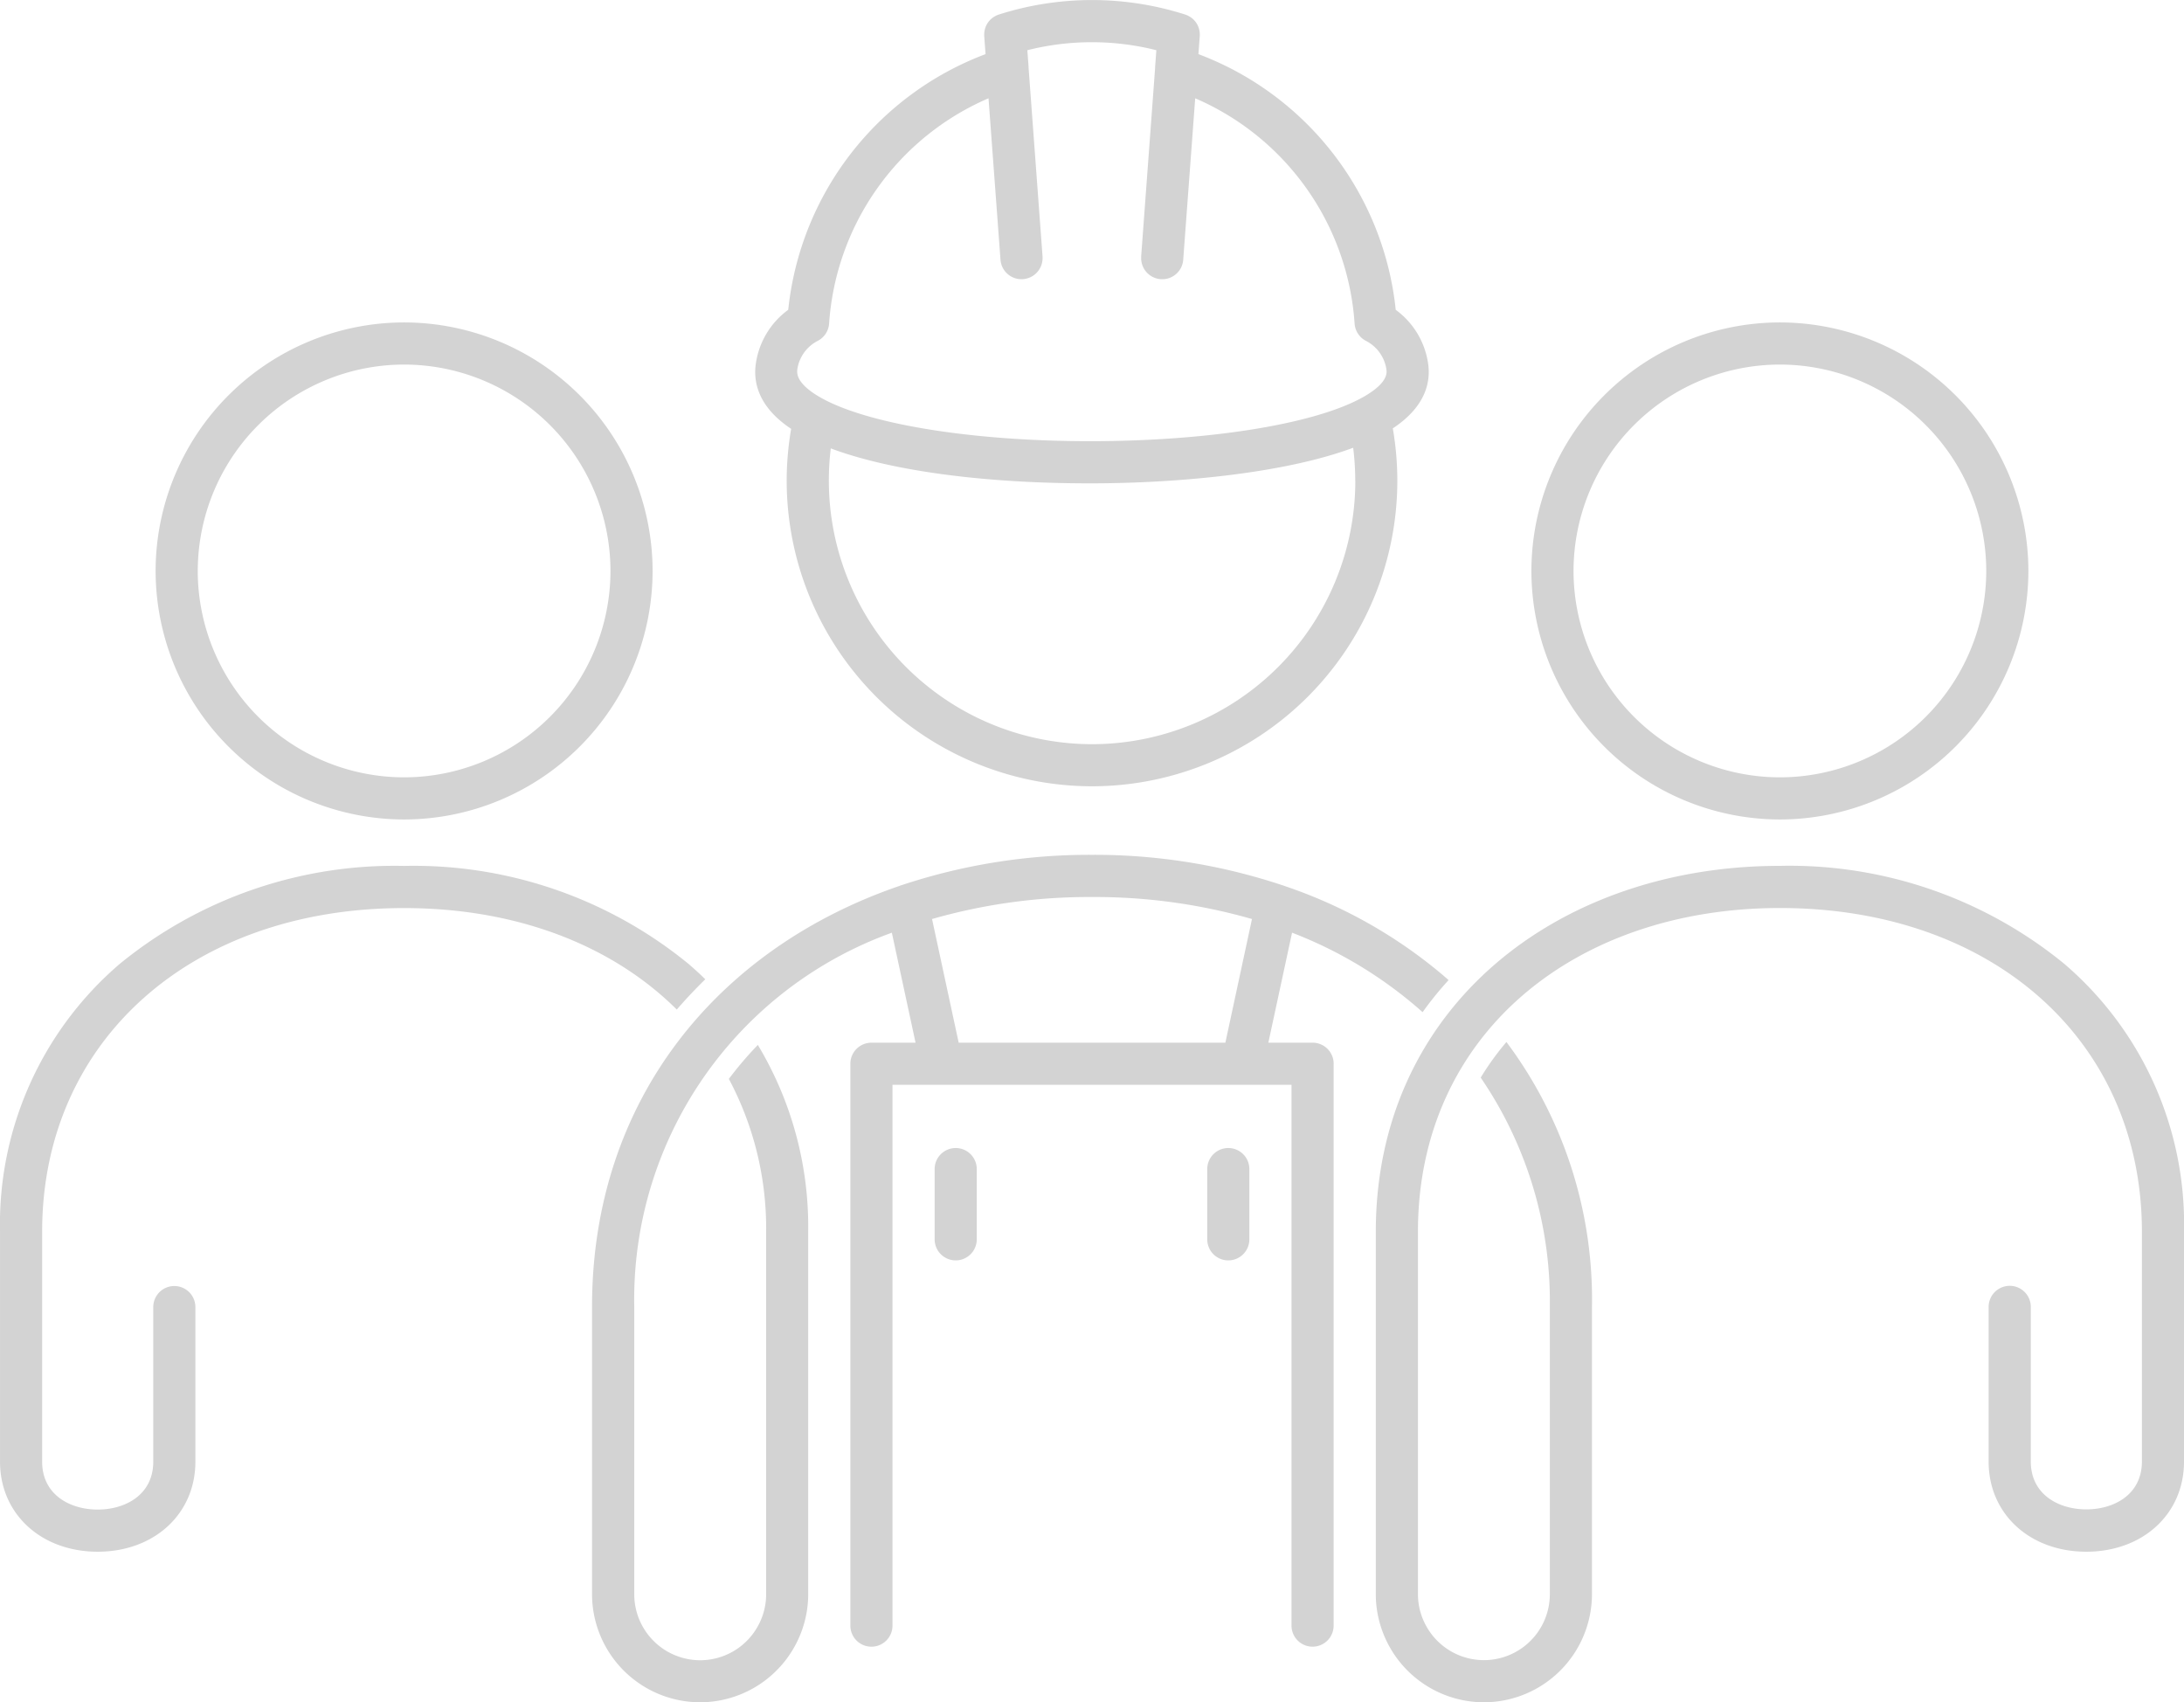 <svg xmlns="http://www.w3.org/2000/svg" width="113.019" height="88.083" viewBox="0 0 113.019 88.083">
  <path id="path18" d="M315.562-930.43a1.089,1.089,0,0,0-1.09,1.09v3.634a1.09,1.09,0,0,0,1.09,1.09,1.091,1.091,0,0,0,1.09-1.09v-3.634A1.09,1.09,0,0,0,315.562-930.43Zm1.225-11.849a29.452,29.452,0,0,0-8.278-1.138,29.452,29.452,0,0,0-8.278,1.138l1.379,6.4h13.8Zm4.226,7.488v29.072a1.091,1.091,0,0,1-1.09,1.09,1.09,1.09,0,0,1-1.09-1.09V-933.7H298.184v27.982a1.09,1.09,0,0,1-1.09,1.09,1.091,1.091,0,0,1-1.09-1.09v-29.072a1.09,1.09,0,0,1,1.09-1.09h2.284l-1.227-5.691a20.173,20.173,0,0,0-13.33,19.366v14.867a3.414,3.414,0,0,0,3.411,3.411,3.412,3.412,0,0,0,3.014-1.817,3.388,3.388,0,0,0,.4-1.594V-926.1a16.453,16.453,0,0,0-1.93-7.906,18.89,18.89,0,0,1,1.5-1.759,18.256,18.256,0,0,1,2.606,9.665v18.757a5.545,5.545,0,0,1-.4,2.066,5.6,5.6,0,0,1-5.195,3.525,5.6,5.6,0,0,1-5.591-5.591v-14.867c0-10.749,6.532-18.563,15.9-21.779a1.188,1.188,0,0,1,.142-.049,30.791,30.791,0,0,1,9.825-1.563,30.791,30.791,0,0,1,9.825,1.563,1.191,1.191,0,0,1,.142.049,25.08,25.08,0,0,1,8.266,4.672c.075.065.149.129.224.2a17.5,17.5,0,0,0-1.343,1.657,22.021,22.021,0,0,0-6.756-4.112l-1.227,5.691h2.284A1.09,1.09,0,0,1,321.014-934.791Zm-19.558,4.361a1.09,1.09,0,0,0-1.09,1.09v3.634a1.091,1.091,0,0,0,1.09,1.09,1.09,1.09,0,0,0,1.09-1.09v-3.634A1.089,1.089,0,0,0,301.455-930.43Zm-7.255-38.99c.131.084.271.165.422.245a.9.9,0,0,1,.082.044c2.526,1.3,7.77,2.128,13.7,2.128h.114c5.962-.011,11.24-.847,13.789-2.157l.084-.044c.156-.082.3-.167.436-.254.669-.431.978-.85.919-1.243a1.981,1.981,0,0,0-1.048-1.486,1.091,1.091,0,0,1-.6-.9,13.7,13.7,0,0,0-8.249-11.658l-.62,8.351a1.086,1.086,0,0,1-1.167,1.007,1.09,1.09,0,0,1-1.01-1.087c0-.027,0-.055,0-.082l.723-9.763a.519.519,0,0,1,0-.053l.064-.861a13.654,13.654,0,0,0-6.676,0l.064.865,0,.045.723,9.766c0,.027,0,.055,0,.082a1.09,1.09,0,0,1-1.01,1.087,1.087,1.087,0,0,1-1.167-1.007l-.62-8.351a13.7,13.7,0,0,0-8.249,11.658,1.091,1.091,0,0,1-.6.9,1.983,1.983,0,0,0-1.048,1.486C293.248-970.546,293.177-970.081,294.2-969.419Zm27.931,4.472a13.846,13.846,0,0,0-.107-1.715c-3.567,1.328-9.045,1.833-13.5,1.841-5.606.011-10.442-.65-13.533-1.808a13.672,13.672,0,0,0-.1,1.683,13.637,13.637,0,0,0,13.622,13.622,13.637,13.637,0,0,0,13.622-13.622Zm-31.017-6.078a4.188,4.188,0,0,1,1.675-2.776A15.894,15.894,0,0,1,303-987.03l-.069-.93v-.013c0-.024,0-.047,0-.071a1.085,1.085,0,0,1,.231-.67h0v0a1.071,1.071,0,0,1,.169-.171v0a1.108,1.108,0,0,1,.378-.2,15.858,15.858,0,0,1,9.6,0,1.108,1.108,0,0,1,.378.2v0a1.072,1.072,0,0,1,.169.171v0h0a1.089,1.089,0,0,1,.229.741v.013l-.069.93a15.894,15.894,0,0,1,10.21,13.23,4.18,4.18,0,0,1,1.675,2.775c.134.9-.074,2.2-1.826,3.358a16.026,16.026,0,0,1,.234,2.72,15.821,15.821,0,0,1-15.8,15.8,15.821,15.821,0,0,1-15.8-15.8,15.9,15.9,0,0,1,.231-2.695C291.187-968.807,290.978-970.121,291.114-971.026Zm-28.882,10.737a10.69,10.69,0,0,0,10.679,10.679,10.69,10.69,0,0,0,10.679-10.679,10.69,10.69,0,0,0-10.679-10.679A10.69,10.69,0,0,0,262.233-960.289Zm-2.18,0a12.874,12.874,0,0,1,12.859-12.859,12.873,12.873,0,0,1,12.859,12.859,12.873,12.873,0,0,1-12.859,12.859A12.874,12.874,0,0,1,260.052-960.289Zm12.859,17.443c5.862,0,10.786,1.946,14.111,5.251q.7-.809,1.474-1.566-.412-.406-.856-.787a22.458,22.458,0,0,0-14.729-5.079,22.453,22.453,0,0,0-14.727,5.079A17.722,17.722,0,0,0,252-926.1V-914.2c0,2.7,2.126,4.657,5.055,4.657s5.055-1.959,5.055-4.657v-8a1.091,1.091,0,0,0-1.09-1.09,1.09,1.09,0,0,0-1.09,1.09v8c0,1.712-1.445,2.477-2.875,2.477s-2.875-.765-2.875-2.477V-926.1C254.18-935.957,261.882-942.846,272.911-942.846Zm60.516-17.443a10.69,10.69,0,0,0,10.679,10.679,10.69,10.69,0,0,0,10.679-10.679,10.69,10.69,0,0,0-10.679-10.679A10.69,10.69,0,0,0,333.427-960.289Zm-2.18,0a12.873,12.873,0,0,1,12.859-12.859,12.874,12.874,0,0,1,12.859,12.859,12.874,12.874,0,0,1-12.859,12.859A12.873,12.873,0,0,1,331.247-960.289ZM365.018-926.1V-914.2c0,2.7-2.126,4.657-5.055,4.657s-5.055-1.959-5.055-4.657v-8A1.091,1.091,0,0,1,356-923.3a1.09,1.09,0,0,1,1.09,1.09v8c0,1.712,1.445,2.477,2.875,2.477s2.875-.765,2.875-2.477V-926.1c0-9.861-7.7-16.749-18.732-16.749-10.624,0-18.732,6.552-18.732,16.749v18.757a3.388,3.388,0,0,0,.4,1.594,3.412,3.412,0,0,0,3.014,1.817,3.414,3.414,0,0,0,3.411-3.411v-14.867a20.5,20.5,0,0,0-3.578-11.863,14.261,14.261,0,0,1,1.332-1.843,22.217,22.217,0,0,1,4.426,13.706v14.867a5.6,5.6,0,0,1-5.591,5.591,5.6,5.6,0,0,1-5.195-3.525,5.546,5.546,0,0,1-.4-2.066V-926.1c0-11.568,9.365-18.93,20.912-18.93a22.453,22.453,0,0,1,14.727,5.079,17.722,17.722,0,0,1,6.185,13.851" transform="translate(-251.999 989.831)" fill="#d3d3d3"/>
</svg>
